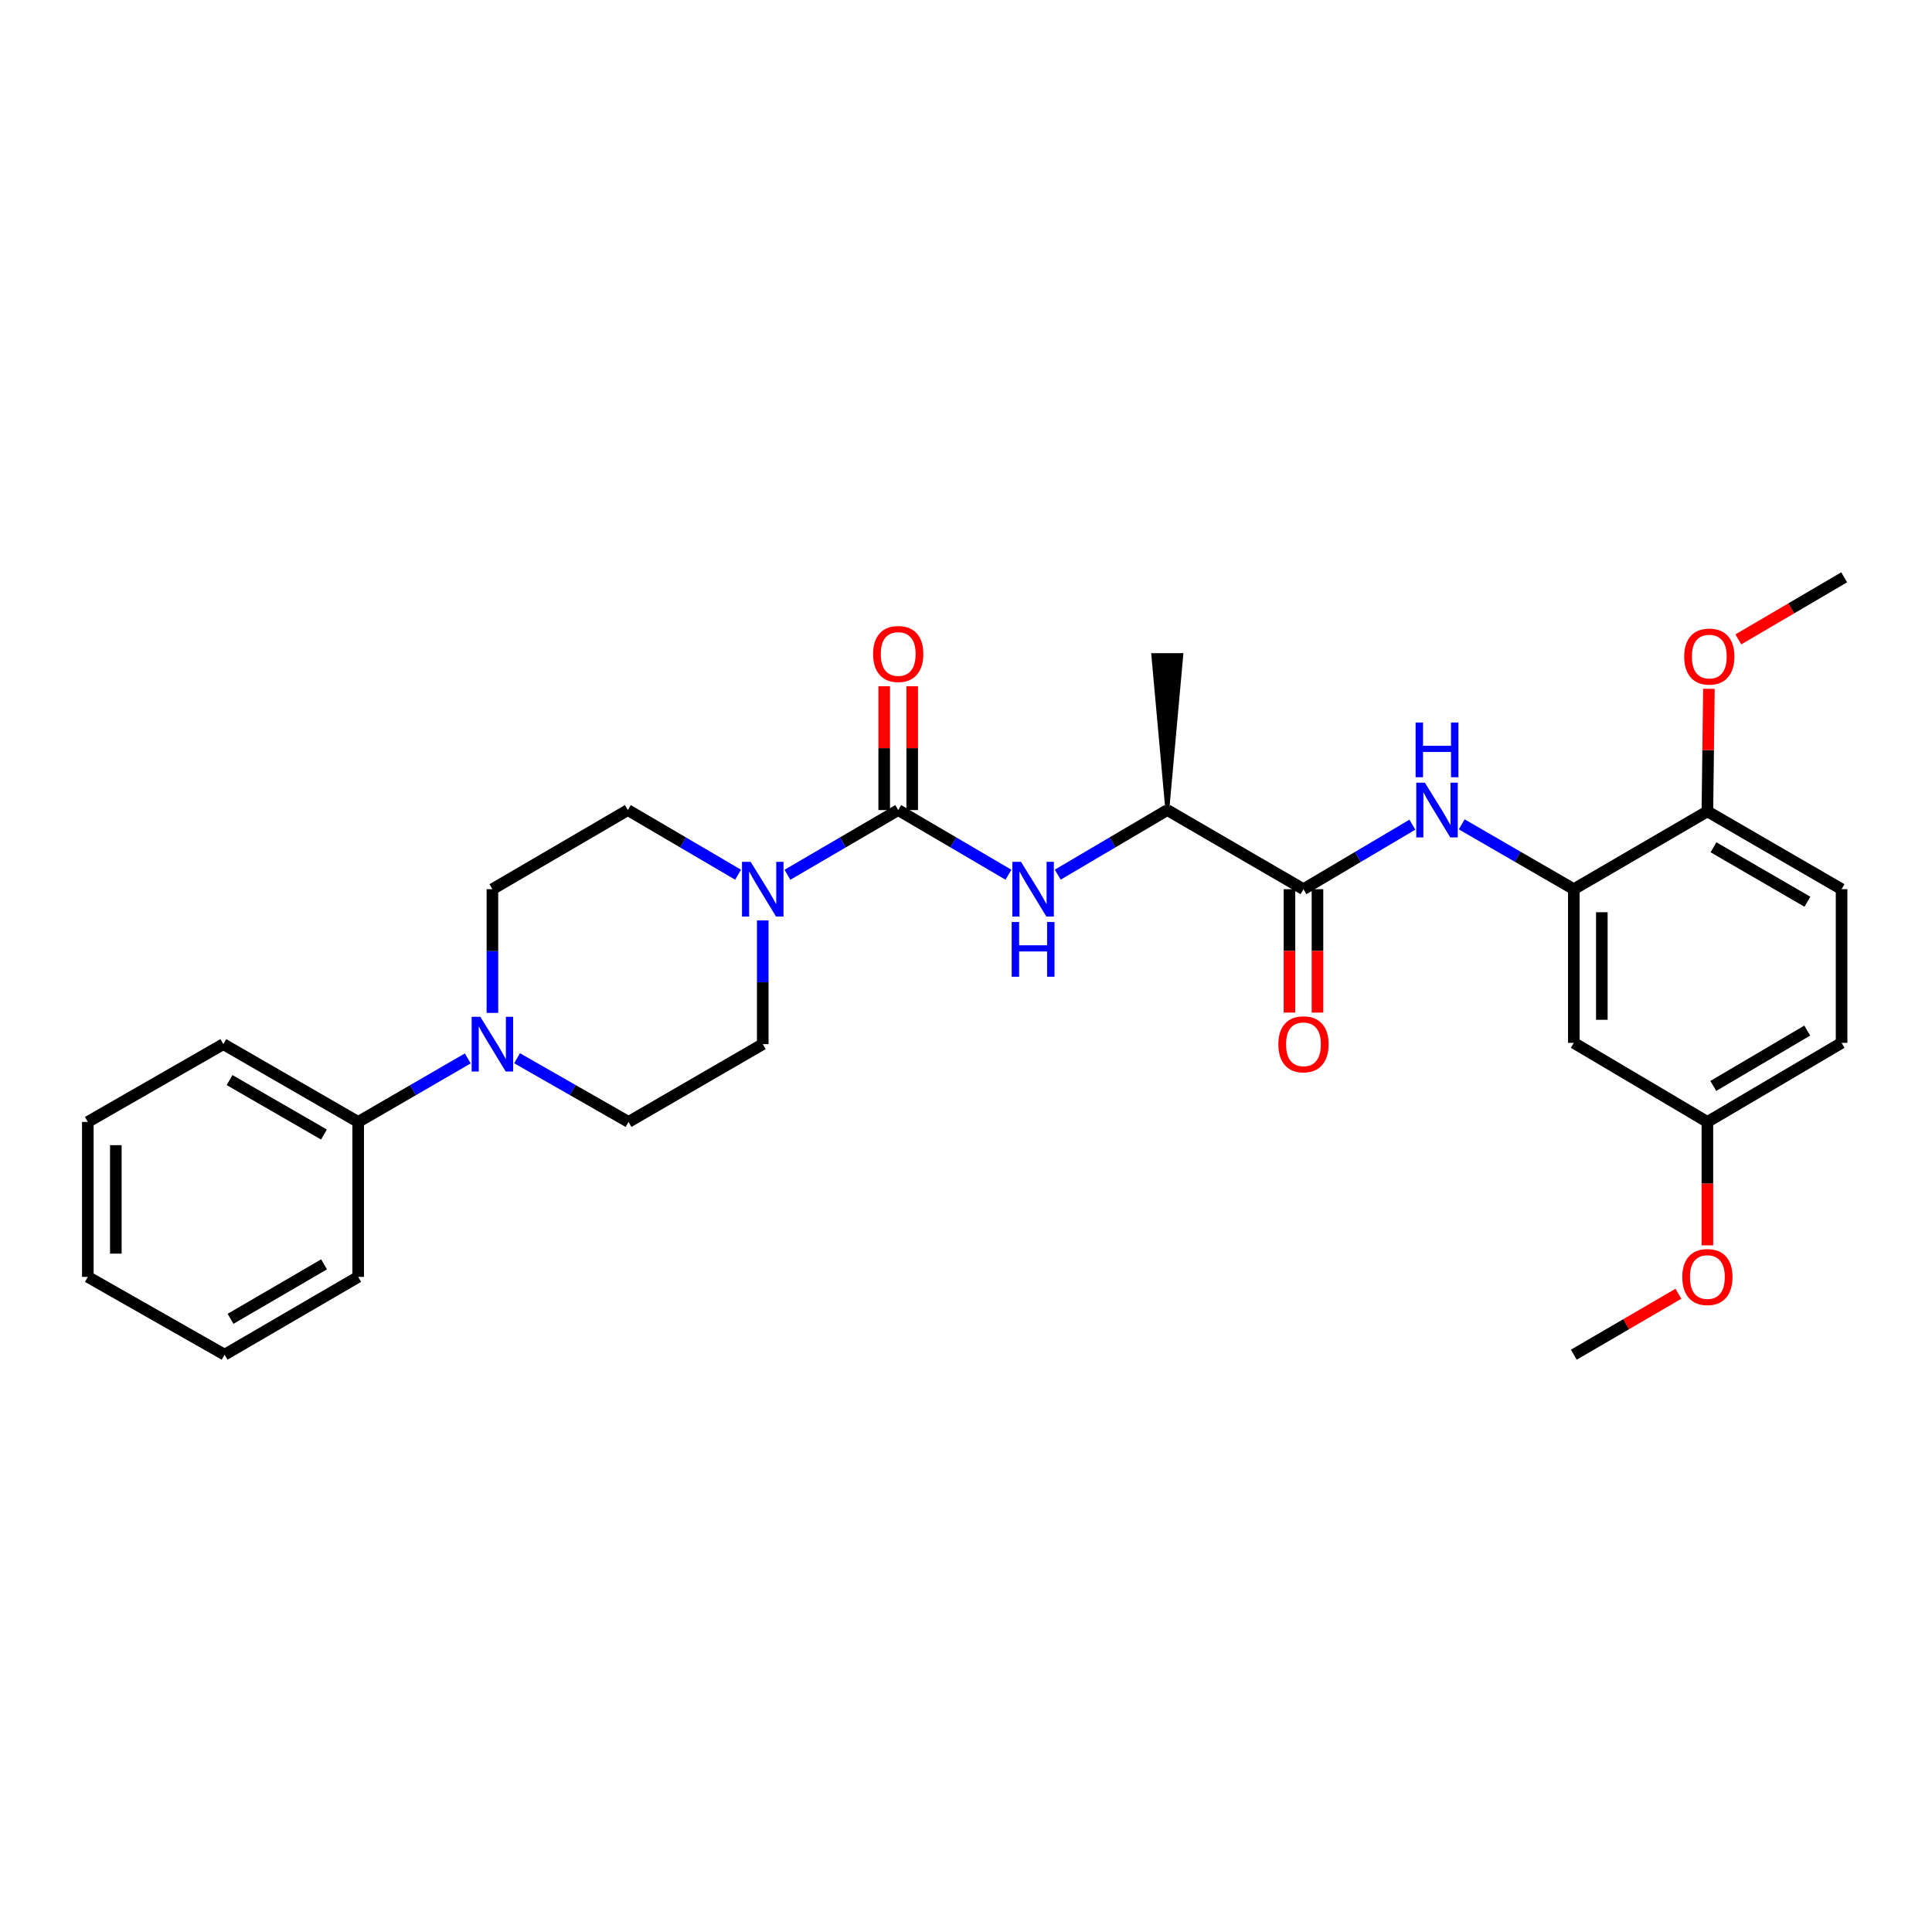 <?xml version='1.0' encoding='iso-8859-1'?>
<svg version='1.1' baseProfile='full'
              xmlns='http://www.w3.org/2000/svg'
                      xmlns:rdkit='http://www.rdkit.org/xml'
                      xmlns:xlink='http://www.w3.org/1999/xlink'
                  xml:space='preserve'
width='1000px' height='1000px' viewBox='0 0 1000 1000'>
<!-- END OF HEADER -->
<rect style='opacity:1.0;fill:#FFFFFF;stroke:none' width='1000' height='1000' x='0' y='0'> </rect>
<path class='bond-0' d='M 464.912,419.291 L 436.242,436.037' style='fill:none;fill-rule:evenodd;stroke:#000000;stroke-width:6px;stroke-linecap:butt;stroke-linejoin:miter;stroke-opacity:1' />
<path class='bond-0' d='M 436.242,436.037 L 407.571,452.783' style='fill:none;fill-rule:evenodd;stroke:#0000FF;stroke-width:6px;stroke-linecap:butt;stroke-linejoin:miter;stroke-opacity:1' />
<path class='bond-3' d='M 464.912,419.291 L 493.441,436.023' style='fill:none;fill-rule:evenodd;stroke:#000000;stroke-width:6px;stroke-linecap:butt;stroke-linejoin:miter;stroke-opacity:1' />
<path class='bond-3' d='M 493.441,436.023 L 521.97,452.756' style='fill:none;fill-rule:evenodd;stroke:#0000FF;stroke-width:6px;stroke-linecap:butt;stroke-linejoin:miter;stroke-opacity:1' />
<path class='bond-8' d='M 472.16,419.291 L 472.16,387.247' style='fill:none;fill-rule:evenodd;stroke:#000000;stroke-width:6px;stroke-linecap:butt;stroke-linejoin:miter;stroke-opacity:1' />
<path class='bond-8' d='M 472.16,387.247 L 472.16,355.203' style='fill:none;fill-rule:evenodd;stroke:#FF0000;stroke-width:6px;stroke-linecap:butt;stroke-linejoin:miter;stroke-opacity:1' />
<path class='bond-8' d='M 457.664,419.291 L 457.664,387.247' style='fill:none;fill-rule:evenodd;stroke:#000000;stroke-width:6px;stroke-linecap:butt;stroke-linejoin:miter;stroke-opacity:1' />
<path class='bond-8' d='M 457.664,387.247 L 457.664,355.203' style='fill:none;fill-rule:evenodd;stroke:#FF0000;stroke-width:6px;stroke-linecap:butt;stroke-linejoin:miter;stroke-opacity:1' />
<path class='bond-10' d='M 394.801,476.407 L 394.801,508.425' style='fill:none;fill-rule:evenodd;stroke:#0000FF;stroke-width:6px;stroke-linecap:butt;stroke-linejoin:miter;stroke-opacity:1' />
<path class='bond-10' d='M 394.801,508.425 L 394.801,540.443' style='fill:none;fill-rule:evenodd;stroke:#000000;stroke-width:6px;stroke-linecap:butt;stroke-linejoin:miter;stroke-opacity:1' />
<path class='bond-11' d='M 382.038,452.756 L 353.509,436.023' style='fill:none;fill-rule:evenodd;stroke:#0000FF;stroke-width:6px;stroke-linecap:butt;stroke-linejoin:miter;stroke-opacity:1' />
<path class='bond-11' d='M 353.509,436.023 L 324.98,419.291' style='fill:none;fill-rule:evenodd;stroke:#000000;stroke-width:6px;stroke-linecap:butt;stroke-linejoin:miter;stroke-opacity:1' />
<path class='bond-1' d='M 674.673,460.241 L 604.192,419.291' style='fill:none;fill-rule:evenodd;stroke:#000000;stroke-width:6px;stroke-linecap:butt;stroke-linejoin:miter;stroke-opacity:1' />
<path class='bond-2' d='M 674.673,460.241 L 702.859,443.543' style='fill:none;fill-rule:evenodd;stroke:#000000;stroke-width:6px;stroke-linecap:butt;stroke-linejoin:miter;stroke-opacity:1' />
<path class='bond-2' d='M 702.859,443.543 L 731.045,426.844' style='fill:none;fill-rule:evenodd;stroke:#0000FF;stroke-width:6px;stroke-linecap:butt;stroke-linejoin:miter;stroke-opacity:1' />
<path class='bond-14' d='M 667.426,460.241 L 667.426,492.18' style='fill:none;fill-rule:evenodd;stroke:#000000;stroke-width:6px;stroke-linecap:butt;stroke-linejoin:miter;stroke-opacity:1' />
<path class='bond-14' d='M 667.426,492.18 L 667.426,524.118' style='fill:none;fill-rule:evenodd;stroke:#FF0000;stroke-width:6px;stroke-linecap:butt;stroke-linejoin:miter;stroke-opacity:1' />
<path class='bond-14' d='M 681.921,460.241 L 681.921,492.18' style='fill:none;fill-rule:evenodd;stroke:#000000;stroke-width:6px;stroke-linecap:butt;stroke-linejoin:miter;stroke-opacity:1' />
<path class='bond-14' d='M 681.921,492.18 L 681.921,524.118' style='fill:none;fill-rule:evenodd;stroke:#FF0000;stroke-width:6px;stroke-linecap:butt;stroke-linejoin:miter;stroke-opacity:1' />
<path class='bond-5' d='M 756.579,426.685 L 785.592,443.463' style='fill:none;fill-rule:evenodd;stroke:#0000FF;stroke-width:6px;stroke-linecap:butt;stroke-linejoin:miter;stroke-opacity:1' />
<path class='bond-5' d='M 785.592,443.463 L 814.605,460.241' style='fill:none;fill-rule:evenodd;stroke:#000000;stroke-width:6px;stroke-linecap:butt;stroke-linejoin:miter;stroke-opacity:1' />
<path class='bond-6' d='M 547.489,452.721 L 575.841,436.006' style='fill:none;fill-rule:evenodd;stroke:#0000FF;stroke-width:6px;stroke-linecap:butt;stroke-linejoin:miter;stroke-opacity:1' />
<path class='bond-6' d='M 575.841,436.006 L 604.192,419.291' style='fill:none;fill-rule:evenodd;stroke:#000000;stroke-width:6px;stroke-linecap:butt;stroke-linejoin:miter;stroke-opacity:1' />
<path class='bond-4' d='M 254.869,524.278 L 254.869,492.26' style='fill:none;fill-rule:evenodd;stroke:#0000FF;stroke-width:6px;stroke-linecap:butt;stroke-linejoin:miter;stroke-opacity:1' />
<path class='bond-4' d='M 254.869,492.26 L 254.869,460.241' style='fill:none;fill-rule:evenodd;stroke:#000000;stroke-width:6px;stroke-linecap:butt;stroke-linejoin:miter;stroke-opacity:1' />
<path class='bond-15' d='M 242.122,547.831 L 213.758,564.27' style='fill:none;fill-rule:evenodd;stroke:#0000FF;stroke-width:6px;stroke-linecap:butt;stroke-linejoin:miter;stroke-opacity:1' />
<path class='bond-15' d='M 213.758,564.27 L 185.395,580.709' style='fill:none;fill-rule:evenodd;stroke:#000000;stroke-width:6px;stroke-linecap:butt;stroke-linejoin:miter;stroke-opacity:1' />
<path class='bond-29' d='M 267.638,547.74 L 296.482,564.225' style='fill:none;fill-rule:evenodd;stroke:#0000FF;stroke-width:6px;stroke-linecap:butt;stroke-linejoin:miter;stroke-opacity:1' />
<path class='bond-29' d='M 296.482,564.225 L 325.327,580.709' style='fill:none;fill-rule:evenodd;stroke:#000000;stroke-width:6px;stroke-linecap:butt;stroke-linejoin:miter;stroke-opacity:1' />
<path class='bond-7' d='M 814.605,460.241 L 814.605,539.775' style='fill:none;fill-rule:evenodd;stroke:#000000;stroke-width:6px;stroke-linecap:butt;stroke-linejoin:miter;stroke-opacity:1' />
<path class='bond-7' d='M 829.101,472.171 L 829.101,527.845' style='fill:none;fill-rule:evenodd;stroke:#000000;stroke-width:6px;stroke-linecap:butt;stroke-linejoin:miter;stroke-opacity:1' />
<path class='bond-9' d='M 814.605,460.241 L 883.742,419.968' style='fill:none;fill-rule:evenodd;stroke:#000000;stroke-width:6px;stroke-linecap:butt;stroke-linejoin:miter;stroke-opacity:1' />
<path class='bond-21' d='M 604.192,419.291 L 611.44,339.089 L 596.944,339.089 Z' style='fill:#000000;fill-rule:evenodd;fill-opacity:1;stroke:#000000;stroke-width:2px;stroke-linecap:butt;stroke-linejoin:miter;stroke-opacity:1;' />
<path class='bond-17' d='M 814.605,539.775 L 883.742,580.709' style='fill:none;fill-rule:evenodd;stroke:#000000;stroke-width:6px;stroke-linecap:butt;stroke-linejoin:miter;stroke-opacity:1' />
<path class='bond-16' d='M 883.742,419.968 L 953.201,460.241' style='fill:none;fill-rule:evenodd;stroke:#000000;stroke-width:6px;stroke-linecap:butt;stroke-linejoin:miter;stroke-opacity:1' />
<path class='bond-16' d='M 886.89,438.549 L 935.511,466.741' style='fill:none;fill-rule:evenodd;stroke:#000000;stroke-width:6px;stroke-linecap:butt;stroke-linejoin:miter;stroke-opacity:1' />
<path class='bond-19' d='M 883.742,419.968 L 884.134,388.245' style='fill:none;fill-rule:evenodd;stroke:#000000;stroke-width:6px;stroke-linecap:butt;stroke-linejoin:miter;stroke-opacity:1' />
<path class='bond-19' d='M 884.134,388.245 L 884.525,356.523' style='fill:none;fill-rule:evenodd;stroke:#FF0000;stroke-width:6px;stroke-linecap:butt;stroke-linejoin:miter;stroke-opacity:1' />
<path class='bond-12' d='M 394.801,540.443 L 325.327,580.709' style='fill:none;fill-rule:evenodd;stroke:#000000;stroke-width:6px;stroke-linecap:butt;stroke-linejoin:miter;stroke-opacity:1' />
<path class='bond-13' d='M 324.98,419.291 L 254.869,460.241' style='fill:none;fill-rule:evenodd;stroke:#000000;stroke-width:6px;stroke-linecap:butt;stroke-linejoin:miter;stroke-opacity:1' />
<path class='bond-22' d='M 185.395,580.709 L 115.59,540.443' style='fill:none;fill-rule:evenodd;stroke:#000000;stroke-width:6px;stroke-linecap:butt;stroke-linejoin:miter;stroke-opacity:1' />
<path class='bond-22' d='M 167.681,587.226 L 118.817,559.039' style='fill:none;fill-rule:evenodd;stroke:#000000;stroke-width:6px;stroke-linecap:butt;stroke-linejoin:miter;stroke-opacity:1' />
<path class='bond-23' d='M 185.395,580.709 L 185.395,660.911' style='fill:none;fill-rule:evenodd;stroke:#000000;stroke-width:6px;stroke-linecap:butt;stroke-linejoin:miter;stroke-opacity:1' />
<path class='bond-18' d='M 953.201,460.241 L 953.201,539.775' style='fill:none;fill-rule:evenodd;stroke:#000000;stroke-width:6px;stroke-linecap:butt;stroke-linejoin:miter;stroke-opacity:1' />
<path class='bond-20' d='M 883.742,580.709 L 883.742,612.647' style='fill:none;fill-rule:evenodd;stroke:#000000;stroke-width:6px;stroke-linecap:butt;stroke-linejoin:miter;stroke-opacity:1' />
<path class='bond-20' d='M 883.742,612.647 L 883.742,644.585' style='fill:none;fill-rule:evenodd;stroke:#FF0000;stroke-width:6px;stroke-linecap:butt;stroke-linejoin:miter;stroke-opacity:1' />
<path class='bond-30' d='M 883.742,580.709 L 953.201,539.775' style='fill:none;fill-rule:evenodd;stroke:#000000;stroke-width:6px;stroke-linecap:butt;stroke-linejoin:miter;stroke-opacity:1' />
<path class='bond-30' d='M 886.801,562.08 L 935.422,533.426' style='fill:none;fill-rule:evenodd;stroke:#000000;stroke-width:6px;stroke-linecap:butt;stroke-linejoin:miter;stroke-opacity:1' />
<path class='bond-24' d='M 899.756,330.947 L 927.151,314.881' style='fill:none;fill-rule:evenodd;stroke:#FF0000;stroke-width:6px;stroke-linecap:butt;stroke-linejoin:miter;stroke-opacity:1' />
<path class='bond-24' d='M 927.151,314.881 L 954.545,298.816' style='fill:none;fill-rule:evenodd;stroke:#000000;stroke-width:6px;stroke-linecap:butt;stroke-linejoin:miter;stroke-opacity:1' />
<path class='bond-25' d='M 868.742,669.649 L 841.674,685.417' style='fill:none;fill-rule:evenodd;stroke:#FF0000;stroke-width:6px;stroke-linecap:butt;stroke-linejoin:miter;stroke-opacity:1' />
<path class='bond-25' d='M 841.674,685.417 L 814.605,701.184' style='fill:none;fill-rule:evenodd;stroke:#000000;stroke-width:6px;stroke-linecap:butt;stroke-linejoin:miter;stroke-opacity:1' />
<path class='bond-26' d='M 115.59,540.443 L 45.455,580.709' style='fill:none;fill-rule:evenodd;stroke:#000000;stroke-width:6px;stroke-linecap:butt;stroke-linejoin:miter;stroke-opacity:1' />
<path class='bond-27' d='M 185.395,660.911 L 116.258,701.184' style='fill:none;fill-rule:evenodd;stroke:#000000;stroke-width:6px;stroke-linecap:butt;stroke-linejoin:miter;stroke-opacity:1' />
<path class='bond-27' d='M 167.728,654.426 L 119.332,682.618' style='fill:none;fill-rule:evenodd;stroke:#000000;stroke-width:6px;stroke-linecap:butt;stroke-linejoin:miter;stroke-opacity:1' />
<path class='bond-31' d='M 45.455,580.709 L 45.455,660.911' style='fill:none;fill-rule:evenodd;stroke:#000000;stroke-width:6px;stroke-linecap:butt;stroke-linejoin:miter;stroke-opacity:1' />
<path class='bond-31' d='M 59.95,592.739 L 59.95,648.88' style='fill:none;fill-rule:evenodd;stroke:#000000;stroke-width:6px;stroke-linecap:butt;stroke-linejoin:miter;stroke-opacity:1' />
<path class='bond-28' d='M 116.258,701.184 L 45.455,660.911' style='fill:none;fill-rule:evenodd;stroke:#000000;stroke-width:6px;stroke-linecap:butt;stroke-linejoin:miter;stroke-opacity:1' />
<path  class='atom-1' d='M 388.541 446.081
L 397.821 461.081
Q 398.741 462.561, 400.221 465.241
Q 401.701 467.921, 401.781 468.081
L 401.781 446.081
L 405.541 446.081
L 405.541 474.401
L 401.661 474.401
L 391.701 458.001
Q 390.541 456.081, 389.301 453.881
Q 388.101 451.681, 387.741 451.001
L 387.741 474.401
L 384.061 474.401
L 384.061 446.081
L 388.541 446.081
' fill='#0000FF'/>
<path  class='atom-3' d='M 737.534 405.131
L 746.814 420.131
Q 747.734 421.611, 749.214 424.291
Q 750.694 426.971, 750.774 427.131
L 750.774 405.131
L 754.534 405.131
L 754.534 433.451
L 750.654 433.451
L 740.694 417.051
Q 739.534 415.131, 738.294 412.931
Q 737.094 410.731, 736.734 410.051
L 736.734 433.451
L 733.054 433.451
L 733.054 405.131
L 737.534 405.131
' fill='#0000FF'/>
<path  class='atom-3' d='M 732.714 373.979
L 736.554 373.979
L 736.554 386.019
L 751.034 386.019
L 751.034 373.979
L 754.874 373.979
L 754.874 402.299
L 751.034 402.299
L 751.034 389.219
L 736.554 389.219
L 736.554 402.299
L 732.714 402.299
L 732.714 373.979
' fill='#0000FF'/>
<path  class='atom-4' d='M 528.473 446.081
L 537.753 461.081
Q 538.673 462.561, 540.153 465.241
Q 541.633 467.921, 541.713 468.081
L 541.713 446.081
L 545.473 446.081
L 545.473 474.401
L 541.593 474.401
L 531.633 458.001
Q 530.473 456.081, 529.233 453.881
Q 528.033 451.681, 527.673 451.001
L 527.673 474.401
L 523.993 474.401
L 523.993 446.081
L 528.473 446.081
' fill='#0000FF'/>
<path  class='atom-4' d='M 523.653 477.233
L 527.493 477.233
L 527.493 489.273
L 541.973 489.273
L 541.973 477.233
L 545.813 477.233
L 545.813 505.553
L 541.973 505.553
L 541.973 492.473
L 527.493 492.473
L 527.493 505.553
L 523.653 505.553
L 523.653 477.233
' fill='#0000FF'/>
<path  class='atom-5' d='M 248.609 526.283
L 257.889 541.283
Q 258.809 542.763, 260.289 545.443
Q 261.769 548.123, 261.849 548.283
L 261.849 526.283
L 265.609 526.283
L 265.609 554.603
L 261.729 554.603
L 251.769 538.203
Q 250.609 536.283, 249.369 534.083
Q 248.169 531.883, 247.809 531.203
L 247.809 554.603
L 244.129 554.603
L 244.129 526.283
L 248.609 526.283
' fill='#0000FF'/>
<path  class='atom-9' d='M 451.912 338.501
Q 451.912 331.701, 455.272 327.901
Q 458.632 324.101, 464.912 324.101
Q 471.192 324.101, 474.552 327.901
Q 477.912 331.701, 477.912 338.501
Q 477.912 345.381, 474.512 349.301
Q 471.112 353.181, 464.912 353.181
Q 458.672 353.181, 455.272 349.301
Q 451.912 345.421, 451.912 338.501
M 464.912 349.981
Q 469.232 349.981, 471.552 347.101
Q 473.912 344.181, 473.912 338.501
Q 473.912 332.941, 471.552 330.141
Q 469.232 327.301, 464.912 327.301
Q 460.592 327.301, 458.232 330.101
Q 455.912 332.901, 455.912 338.501
Q 455.912 344.221, 458.232 347.101
Q 460.592 349.981, 464.912 349.981
' fill='#FF0000'/>
<path  class='atom-15' d='M 661.673 540.523
Q 661.673 533.723, 665.033 529.923
Q 668.393 526.123, 674.673 526.123
Q 680.953 526.123, 684.313 529.923
Q 687.673 533.723, 687.673 540.523
Q 687.673 547.403, 684.273 551.323
Q 680.873 555.203, 674.673 555.203
Q 668.433 555.203, 665.033 551.323
Q 661.673 547.443, 661.673 540.523
M 674.673 552.003
Q 678.993 552.003, 681.313 549.123
Q 683.673 546.203, 683.673 540.523
Q 683.673 534.963, 681.313 532.163
Q 678.993 529.323, 674.673 529.323
Q 670.353 529.323, 667.993 532.123
Q 665.673 534.923, 665.673 540.523
Q 665.673 546.243, 667.993 549.123
Q 670.353 552.003, 674.673 552.003
' fill='#FF0000'/>
<path  class='atom-20' d='M 871.732 339.838
Q 871.732 333.038, 875.092 329.238
Q 878.452 325.438, 884.732 325.438
Q 891.012 325.438, 894.372 329.238
Q 897.732 333.038, 897.732 339.838
Q 897.732 346.718, 894.332 350.638
Q 890.932 354.518, 884.732 354.518
Q 878.492 354.518, 875.092 350.638
Q 871.732 346.758, 871.732 339.838
M 884.732 351.318
Q 889.052 351.318, 891.372 348.438
Q 893.732 345.518, 893.732 339.838
Q 893.732 334.278, 891.372 331.478
Q 889.052 328.638, 884.732 328.638
Q 880.412 328.638, 878.052 331.438
Q 875.732 334.238, 875.732 339.838
Q 875.732 345.558, 878.052 348.438
Q 880.412 351.318, 884.732 351.318
' fill='#FF0000'/>
<path  class='atom-21' d='M 870.742 660.991
Q 870.742 654.191, 874.102 650.391
Q 877.462 646.591, 883.742 646.591
Q 890.022 646.591, 893.382 650.391
Q 896.742 654.191, 896.742 660.991
Q 896.742 667.871, 893.342 671.791
Q 889.942 675.671, 883.742 675.671
Q 877.502 675.671, 874.102 671.791
Q 870.742 667.911, 870.742 660.991
M 883.742 672.471
Q 888.062 672.471, 890.382 669.591
Q 892.742 666.671, 892.742 660.991
Q 892.742 655.431, 890.382 652.631
Q 888.062 649.791, 883.742 649.791
Q 879.422 649.791, 877.062 652.591
Q 874.742 655.391, 874.742 660.991
Q 874.742 666.711, 877.062 669.591
Q 879.422 672.471, 883.742 672.471
' fill='#FF0000'/>
</svg>
